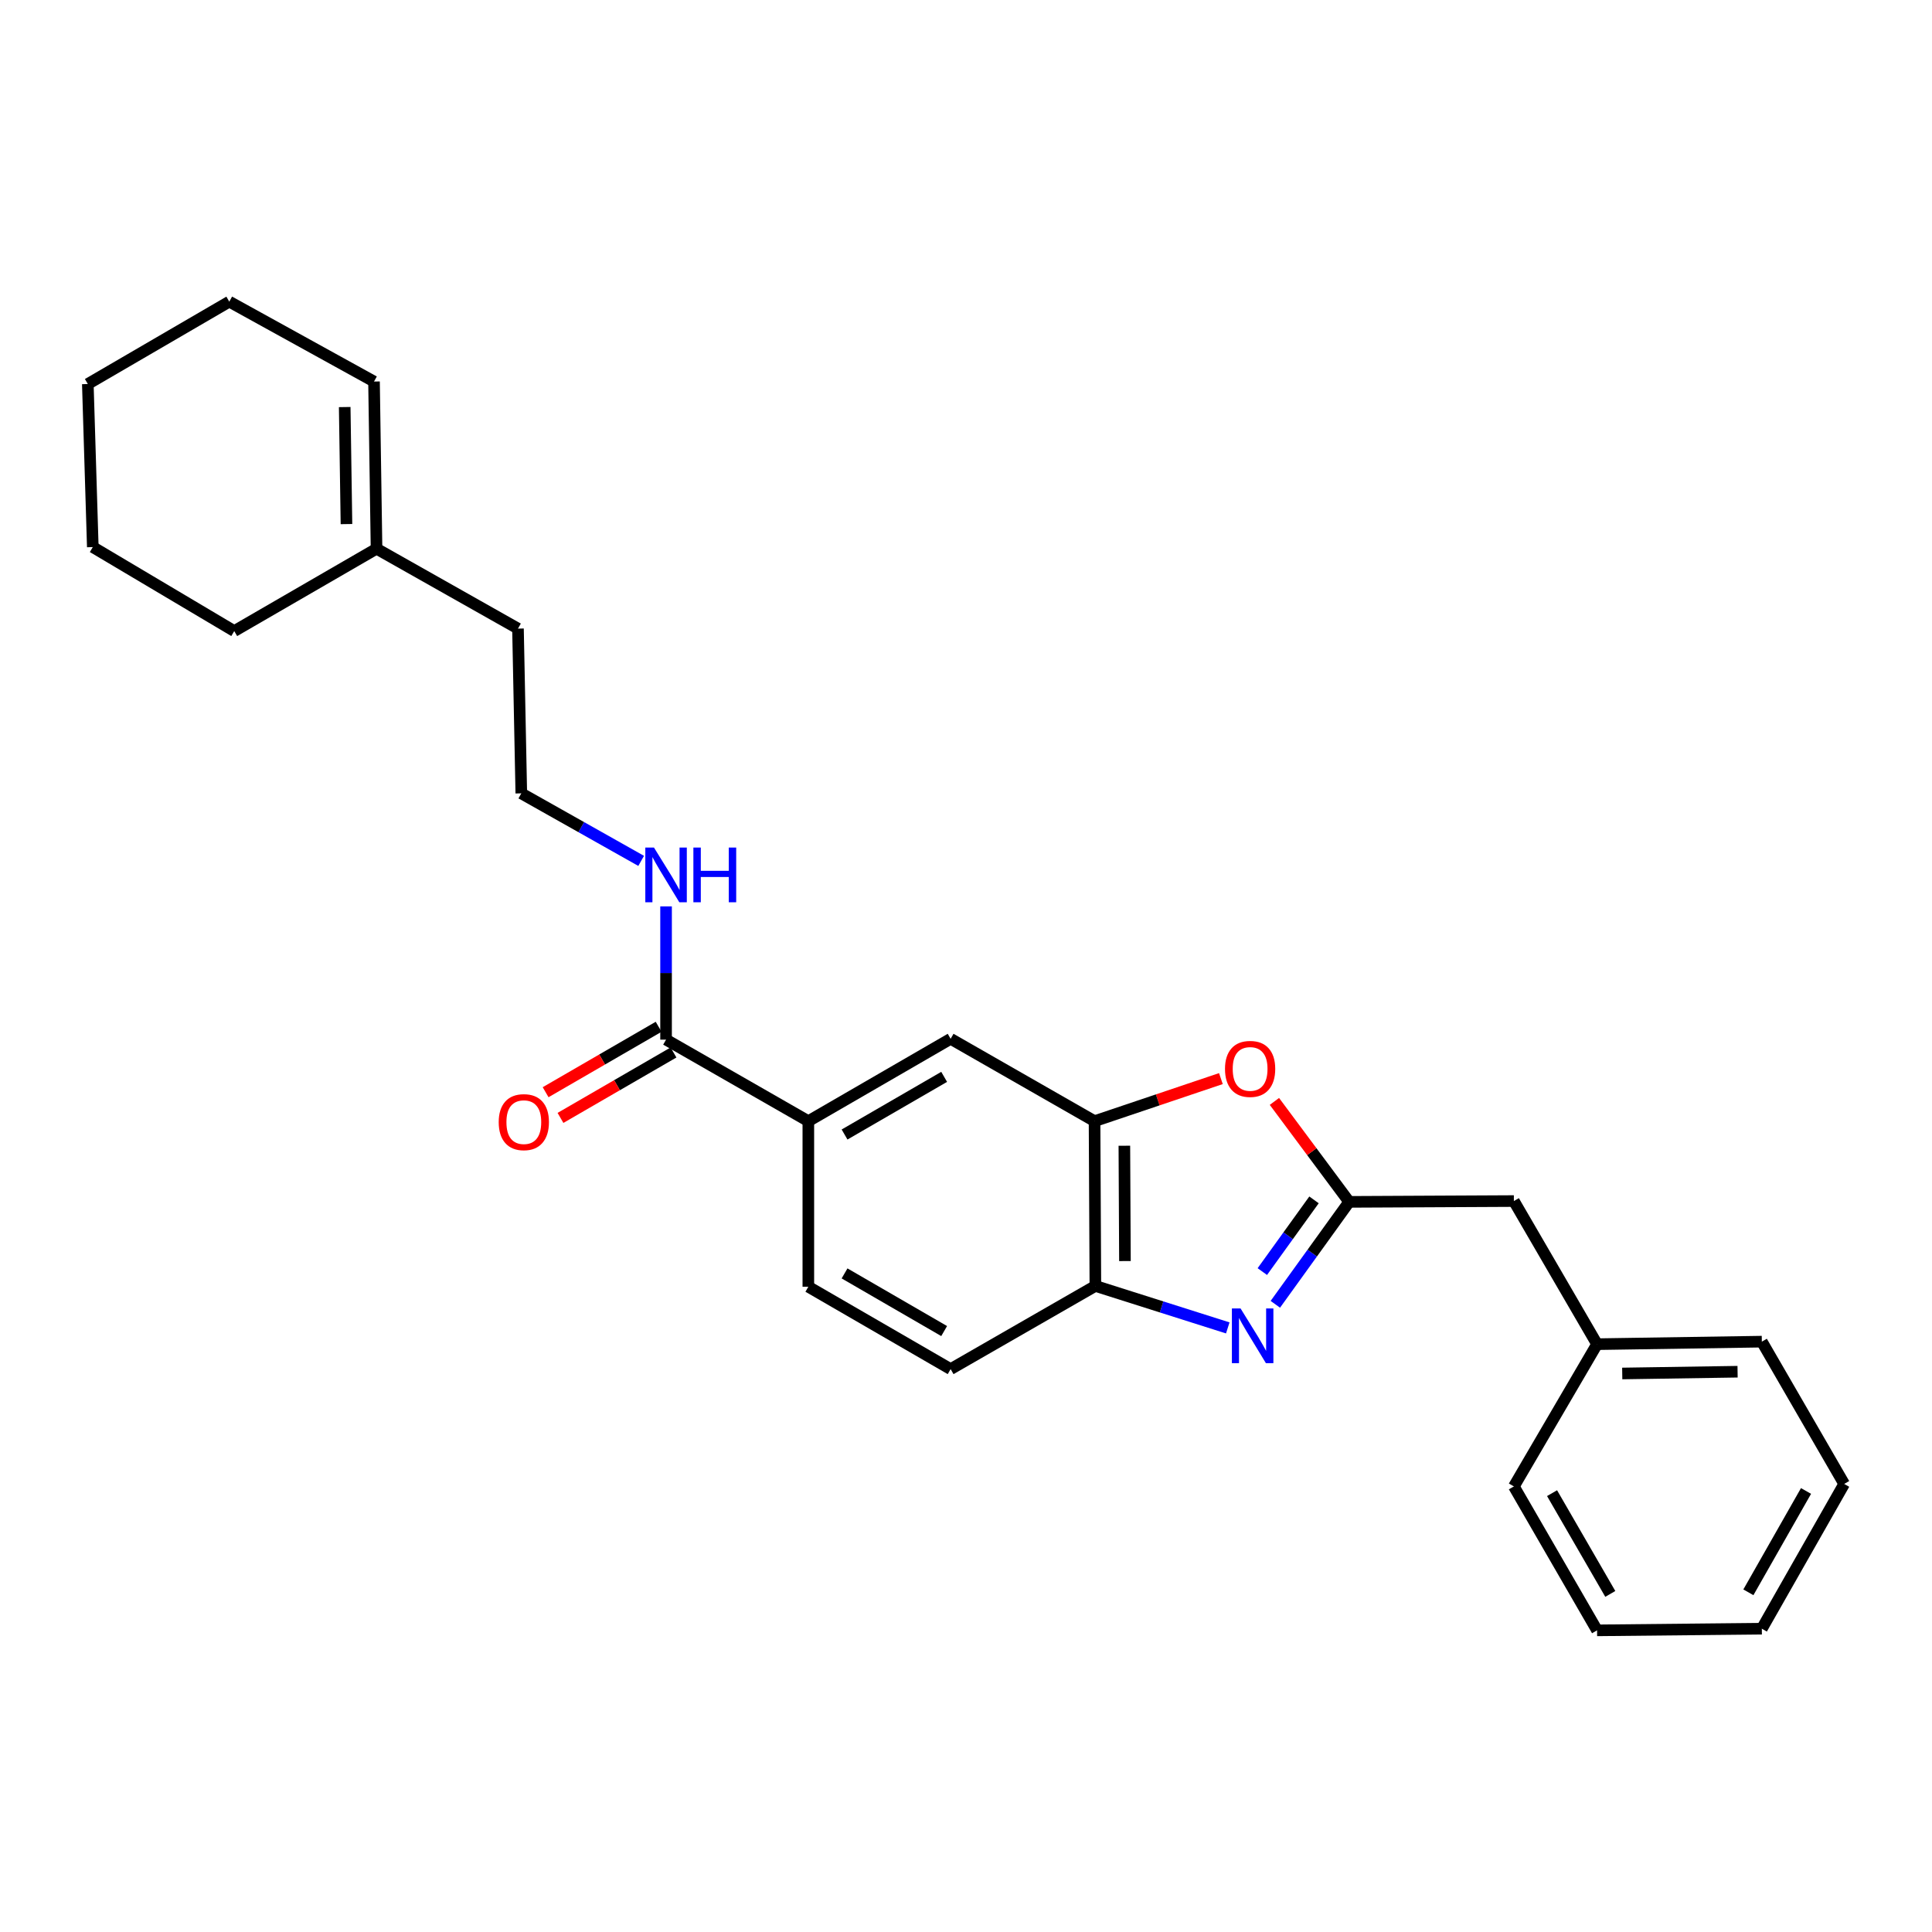 <?xml version='1.0' encoding='iso-8859-1'?>
<svg version='1.1' baseProfile='full'
              xmlns='http://www.w3.org/2000/svg'
                      xmlns:rdkit='http://www.rdkit.org/xml'
                      xmlns:xlink='http://www.w3.org/1999/xlink'
                  xml:space='preserve'
width='1000px' height='1000px' viewBox='0 0 1000 1000'>
<!-- END OF HEADER -->
<rect style='opacity:1.0;fill:#FFFFFF;stroke:none' width='1000' height='1000' x='0' y='0'> </rect>
<path class='bond-0' d='M 660.111,675.108 L 679.22,648.597' style='fill:none;fill-rule:evenodd;stroke:#0000FF;stroke-width:6px;stroke-linecap:butt;stroke-linejoin:miter;stroke-opacity:1' />
<path class='bond-0' d='M 679.22,648.597 L 698.329,622.085' style='fill:none;fill-rule:evenodd;stroke:#000000;stroke-width:6px;stroke-linecap:butt;stroke-linejoin:miter;stroke-opacity:1' />
<path class='bond-0' d='M 653.376,658.169 L 666.752,639.61' style='fill:none;fill-rule:evenodd;stroke:#0000FF;stroke-width:6px;stroke-linecap:butt;stroke-linejoin:miter;stroke-opacity:1' />
<path class='bond-0' d='M 666.752,639.61 L 680.129,621.052' style='fill:none;fill-rule:evenodd;stroke:#000000;stroke-width:6px;stroke-linecap:butt;stroke-linejoin:miter;stroke-opacity:1' />
<path class='bond-3' d='M 635.49,687.322 L 601.227,676.458' style='fill:none;fill-rule:evenodd;stroke:#0000FF;stroke-width:6px;stroke-linecap:butt;stroke-linejoin:miter;stroke-opacity:1' />
<path class='bond-3' d='M 601.227,676.458 L 566.963,665.594' style='fill:none;fill-rule:evenodd;stroke:#000000;stroke-width:6px;stroke-linecap:butt;stroke-linejoin:miter;stroke-opacity:1' />
<path class='bond-1' d='M 698.329,622.085 L 678.984,596.087' style='fill:none;fill-rule:evenodd;stroke:#000000;stroke-width:6px;stroke-linecap:butt;stroke-linejoin:miter;stroke-opacity:1' />
<path class='bond-1' d='M 678.984,596.087 L 659.639,570.09' style='fill:none;fill-rule:evenodd;stroke:#FF0000;stroke-width:6px;stroke-linecap:butt;stroke-linejoin:miter;stroke-opacity:1' />
<path class='bond-10' d='M 698.329,622.085 L 783.581,621.666' style='fill:none;fill-rule:evenodd;stroke:#000000;stroke-width:6px;stroke-linecap:butt;stroke-linejoin:miter;stroke-opacity:1' />
<path class='bond-26' d='M 631.934,558.28 L 599.235,569.298' style='fill:none;fill-rule:evenodd;stroke:#FF0000;stroke-width:6px;stroke-linecap:butt;stroke-linejoin:miter;stroke-opacity:1' />
<path class='bond-26' d='M 599.235,569.298 L 566.537,580.317' style='fill:none;fill-rule:evenodd;stroke:#000000;stroke-width:6px;stroke-linecap:butt;stroke-linejoin:miter;stroke-opacity:1' />
<path class='bond-2' d='M 566.537,580.317 L 566.963,665.594' style='fill:none;fill-rule:evenodd;stroke:#000000;stroke-width:6px;stroke-linecap:butt;stroke-linejoin:miter;stroke-opacity:1' />
<path class='bond-2' d='M 581.969,593.032 L 582.268,652.726' style='fill:none;fill-rule:evenodd;stroke:#000000;stroke-width:6px;stroke-linecap:butt;stroke-linejoin:miter;stroke-opacity:1' />
<path class='bond-6' d='M 566.537,580.317 L 492.043,537.687' style='fill:none;fill-rule:evenodd;stroke:#000000;stroke-width:6px;stroke-linecap:butt;stroke-linejoin:miter;stroke-opacity:1' />
<path class='bond-9' d='M 566.963,665.594 L 492.043,708.651' style='fill:none;fill-rule:evenodd;stroke:#000000;stroke-width:6px;stroke-linecap:butt;stroke-linejoin:miter;stroke-opacity:1' />
<path class='bond-4' d='M 344.754,538.114 L 418.394,580.317' style='fill:none;fill-rule:evenodd;stroke:#000000;stroke-width:6px;stroke-linecap:butt;stroke-linejoin:miter;stroke-opacity:1' />
<path class='bond-8' d='M 340.904,531.463 L 311.656,548.396' style='fill:none;fill-rule:evenodd;stroke:#000000;stroke-width:6px;stroke-linecap:butt;stroke-linejoin:miter;stroke-opacity:1' />
<path class='bond-8' d='M 311.656,548.396 L 282.408,565.328' style='fill:none;fill-rule:evenodd;stroke:#FF0000;stroke-width:6px;stroke-linecap:butt;stroke-linejoin:miter;stroke-opacity:1' />
<path class='bond-8' d='M 348.604,544.764 L 319.355,561.696' style='fill:none;fill-rule:evenodd;stroke:#000000;stroke-width:6px;stroke-linecap:butt;stroke-linejoin:miter;stroke-opacity:1' />
<path class='bond-8' d='M 319.355,561.696 L 290.107,578.628' style='fill:none;fill-rule:evenodd;stroke:#FF0000;stroke-width:6px;stroke-linecap:butt;stroke-linejoin:miter;stroke-opacity:1' />
<path class='bond-12' d='M 344.754,538.114 L 344.754,503.629' style='fill:none;fill-rule:evenodd;stroke:#000000;stroke-width:6px;stroke-linecap:butt;stroke-linejoin:miter;stroke-opacity:1' />
<path class='bond-12' d='M 344.754,503.629 L 344.754,469.145' style='fill:none;fill-rule:evenodd;stroke:#0000FF;stroke-width:6px;stroke-linecap:butt;stroke-linejoin:miter;stroke-opacity:1' />
<path class='bond-5' d='M 418.394,580.317 L 418.394,666.021' style='fill:none;fill-rule:evenodd;stroke:#000000;stroke-width:6px;stroke-linecap:butt;stroke-linejoin:miter;stroke-opacity:1' />
<path class='bond-27' d='M 418.394,580.317 L 492.043,537.687' style='fill:none;fill-rule:evenodd;stroke:#000000;stroke-width:6px;stroke-linecap:butt;stroke-linejoin:miter;stroke-opacity:1' />
<path class='bond-27' d='M 437.14,587.223 L 488.694,557.382' style='fill:none;fill-rule:evenodd;stroke:#000000;stroke-width:6px;stroke-linecap:butt;stroke-linejoin:miter;stroke-opacity:1' />
<path class='bond-7' d='M 194.895,284.014 L 268.108,325.364' style='fill:none;fill-rule:evenodd;stroke:#000000;stroke-width:6px;stroke-linecap:butt;stroke-linejoin:miter;stroke-opacity:1' />
<path class='bond-13' d='M 194.895,284.014 L 193.589,197.482' style='fill:none;fill-rule:evenodd;stroke:#000000;stroke-width:6px;stroke-linecap:butt;stroke-linejoin:miter;stroke-opacity:1' />
<path class='bond-13' d='M 179.332,271.267 L 178.418,210.694' style='fill:none;fill-rule:evenodd;stroke:#000000;stroke-width:6px;stroke-linecap:butt;stroke-linejoin:miter;stroke-opacity:1' />
<path class='bond-17' d='M 194.895,284.014 L 121.246,326.645' style='fill:none;fill-rule:evenodd;stroke:#000000;stroke-width:6px;stroke-linecap:butt;stroke-linejoin:miter;stroke-opacity:1' />
<path class='bond-11' d='M 492.043,708.651 L 418.394,666.021' style='fill:none;fill-rule:evenodd;stroke:#000000;stroke-width:6px;stroke-linecap:butt;stroke-linejoin:miter;stroke-opacity:1' />
<path class='bond-11' d='M 488.694,688.956 L 437.14,659.115' style='fill:none;fill-rule:evenodd;stroke:#000000;stroke-width:6px;stroke-linecap:butt;stroke-linejoin:miter;stroke-opacity:1' />
<path class='bond-14' d='M 783.581,621.666 L 826.638,695.742' style='fill:none;fill-rule:evenodd;stroke:#000000;stroke-width:6px;stroke-linecap:butt;stroke-linejoin:miter;stroke-opacity:1' />
<path class='bond-15' d='M 331.864,445.592 L 300.844,428.116' style='fill:none;fill-rule:evenodd;stroke:#0000FF;stroke-width:6px;stroke-linecap:butt;stroke-linejoin:miter;stroke-opacity:1' />
<path class='bond-15' d='M 300.844,428.116 L 269.824,410.641' style='fill:none;fill-rule:evenodd;stroke:#000000;stroke-width:6px;stroke-linecap:butt;stroke-linejoin:miter;stroke-opacity:1' />
<path class='bond-18' d='M 193.589,197.482 L 118.676,156.132' style='fill:none;fill-rule:evenodd;stroke:#000000;stroke-width:6px;stroke-linecap:butt;stroke-linejoin:miter;stroke-opacity:1' />
<path class='bond-19' d='M 826.638,695.742 L 911.924,694.436' style='fill:none;fill-rule:evenodd;stroke:#000000;stroke-width:6px;stroke-linecap:butt;stroke-linejoin:miter;stroke-opacity:1' />
<path class='bond-19' d='M 839.666,710.913 L 899.366,709.998' style='fill:none;fill-rule:evenodd;stroke:#000000;stroke-width:6px;stroke-linecap:butt;stroke-linejoin:miter;stroke-opacity:1' />
<path class='bond-20' d='M 826.638,695.742 L 783.581,769.374' style='fill:none;fill-rule:evenodd;stroke:#000000;stroke-width:6px;stroke-linecap:butt;stroke-linejoin:miter;stroke-opacity:1' />
<path class='bond-16' d='M 269.824,410.641 L 268.108,325.364' style='fill:none;fill-rule:evenodd;stroke:#000000;stroke-width:6px;stroke-linecap:butt;stroke-linejoin:miter;stroke-opacity:1' />
<path class='bond-21' d='M 121.246,326.645 L 48.033,283.169' style='fill:none;fill-rule:evenodd;stroke:#000000;stroke-width:6px;stroke-linecap:butt;stroke-linejoin:miter;stroke-opacity:1' />
<path class='bond-29' d='M 118.676,156.132 L 45.455,198.763' style='fill:none;fill-rule:evenodd;stroke:#000000;stroke-width:6px;stroke-linecap:butt;stroke-linejoin:miter;stroke-opacity:1' />
<path class='bond-24' d='M 911.924,694.436 L 954.545,768.084' style='fill:none;fill-rule:evenodd;stroke:#000000;stroke-width:6px;stroke-linecap:butt;stroke-linejoin:miter;stroke-opacity:1' />
<path class='bond-23' d='M 783.581,769.374 L 826.638,843.868' style='fill:none;fill-rule:evenodd;stroke:#000000;stroke-width:6px;stroke-linecap:butt;stroke-linejoin:miter;stroke-opacity:1' />
<path class='bond-23' d='M 803.345,772.857 L 833.485,825.003' style='fill:none;fill-rule:evenodd;stroke:#000000;stroke-width:6px;stroke-linecap:butt;stroke-linejoin:miter;stroke-opacity:1' />
<path class='bond-22' d='M 48.033,283.169 L 45.455,198.763' style='fill:none;fill-rule:evenodd;stroke:#000000;stroke-width:6px;stroke-linecap:butt;stroke-linejoin:miter;stroke-opacity:1' />
<path class='bond-25' d='M 826.638,843.868 L 911.924,843.014' style='fill:none;fill-rule:evenodd;stroke:#000000;stroke-width:6px;stroke-linecap:butt;stroke-linejoin:miter;stroke-opacity:1' />
<path class='bond-28' d='M 954.545,768.084 L 911.924,843.014' style='fill:none;fill-rule:evenodd;stroke:#000000;stroke-width:6px;stroke-linecap:butt;stroke-linejoin:miter;stroke-opacity:1' />
<path class='bond-28' d='M 934.794,771.725 L 904.959,824.176' style='fill:none;fill-rule:evenodd;stroke:#000000;stroke-width:6px;stroke-linecap:butt;stroke-linejoin:miter;stroke-opacity:1' />
<path  class='atom-0' d='M 642.105 677.245
L 651.385 692.245
Q 652.305 693.725, 653.785 696.405
Q 655.265 699.085, 655.345 699.245
L 655.345 677.245
L 659.105 677.245
L 659.105 705.565
L 655.225 705.565
L 645.265 689.165
Q 644.105 687.245, 642.865 685.045
Q 641.665 682.845, 641.305 682.165
L 641.305 705.565
L 637.625 705.565
L 637.625 677.245
L 642.105 677.245
' fill='#0000FF'/>
<path  class='atom-2' d='M 634.058 553.263
Q 634.058 546.463, 637.418 542.663
Q 640.778 538.863, 647.058 538.863
Q 653.338 538.863, 656.698 542.663
Q 660.058 546.463, 660.058 553.263
Q 660.058 560.143, 656.658 564.063
Q 653.258 567.943, 647.058 567.943
Q 640.818 567.943, 637.418 564.063
Q 634.058 560.183, 634.058 553.263
M 647.058 564.743
Q 651.378 564.743, 653.698 561.863
Q 656.058 558.943, 656.058 553.263
Q 656.058 547.703, 653.698 544.903
Q 651.378 542.063, 647.058 542.063
Q 642.738 542.063, 640.378 544.863
Q 638.058 547.663, 638.058 553.263
Q 638.058 558.983, 640.378 561.863
Q 642.738 564.743, 647.058 564.743
' fill='#FF0000'/>
<path  class='atom-9' d='M 258.131 580.815
Q 258.131 574.015, 261.491 570.215
Q 264.851 566.415, 271.131 566.415
Q 277.411 566.415, 280.771 570.215
Q 284.131 574.015, 284.131 580.815
Q 284.131 587.695, 280.731 591.615
Q 277.331 595.495, 271.131 595.495
Q 264.891 595.495, 261.491 591.615
Q 258.131 587.735, 258.131 580.815
M 271.131 592.295
Q 275.451 592.295, 277.771 589.415
Q 280.131 586.495, 280.131 580.815
Q 280.131 575.255, 277.771 572.455
Q 275.451 569.615, 271.131 569.615
Q 266.811 569.615, 264.451 572.415
Q 262.131 575.215, 262.131 580.815
Q 262.131 586.535, 264.451 589.415
Q 266.811 592.295, 271.131 592.295
' fill='#FF0000'/>
<path  class='atom-13' d='M 338.494 438.693
L 347.774 453.693
Q 348.694 455.173, 350.174 457.853
Q 351.654 460.533, 351.734 460.693
L 351.734 438.693
L 355.494 438.693
L 355.494 467.013
L 351.614 467.013
L 341.654 450.613
Q 340.494 448.693, 339.254 446.493
Q 338.054 444.293, 337.694 443.613
L 337.694 467.013
L 334.014 467.013
L 334.014 438.693
L 338.494 438.693
' fill='#0000FF'/>
<path  class='atom-13' d='M 358.894 438.693
L 362.734 438.693
L 362.734 450.733
L 377.214 450.733
L 377.214 438.693
L 381.054 438.693
L 381.054 467.013
L 377.214 467.013
L 377.214 453.933
L 362.734 453.933
L 362.734 467.013
L 358.894 467.013
L 358.894 438.693
' fill='#0000FF'/>
</svg>
